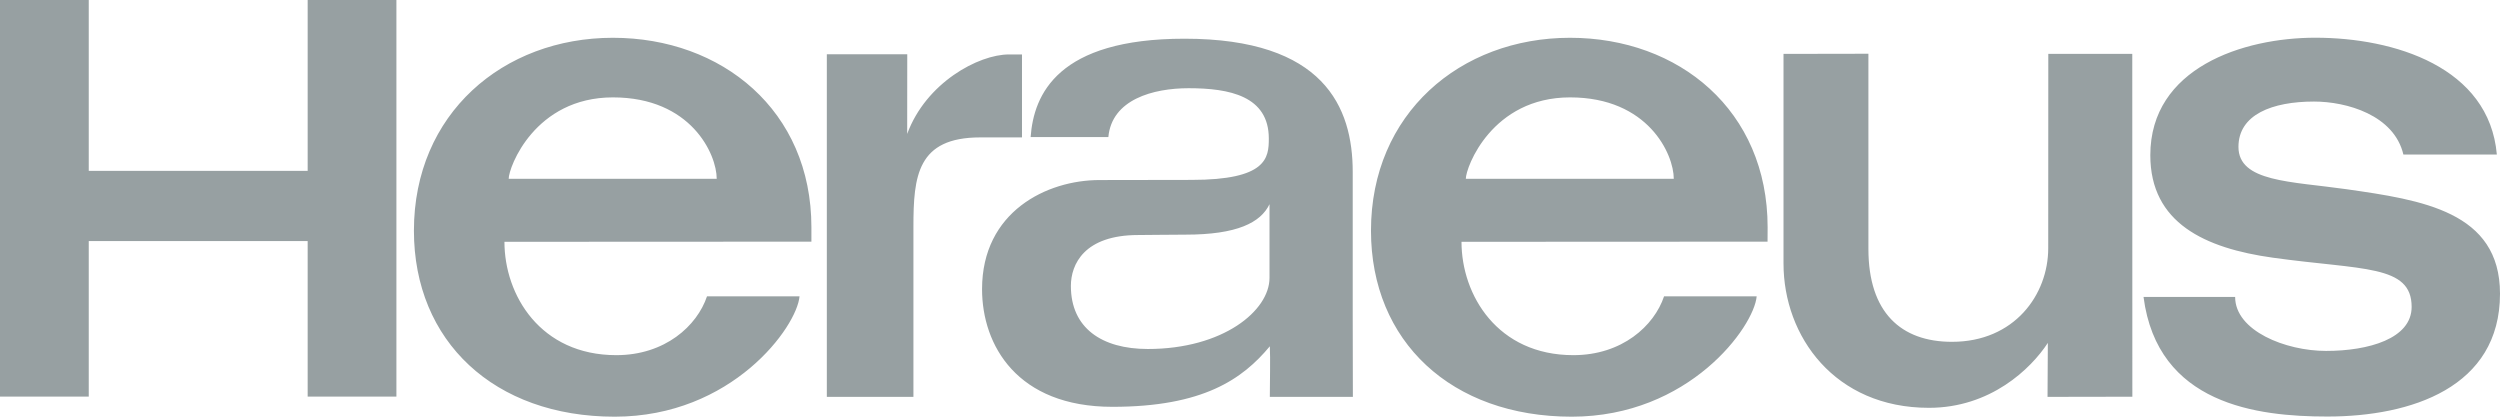 <?xml version="1.0" encoding="UTF-8"?> <svg xmlns="http://www.w3.org/2000/svg" id="Ebene_1" data-name="Ebene 1" width="539.88" height="89.986" viewBox="0 0 539.88 89.986"><defs><style> .cls-1 { fill: #97a0a2; } </style></defs><path id="Heraeus" class="cls-1" d="M0,0v85.64h19.166v-33.586h47.274v33.586h19.166V0h-19.166v36.9H19.166V0H0ZM500.016,8.143c-15.624,0-35.651,6.516-35.651,25.377,0,14.652,11.814,20.086,26.46,22.13,19.331,2.698,29.973,1.45,29.973,10.624,0,6.863-9.297,9.508-18.483,9.508-8.743,0-19.632-4.343-19.632-11.656h-19.782c3.016,23.229,24.544,25.827,39.698,25.827,18.113,0,37.283-6.293,37.283-26.526,0-17.77-16.922-20.24-33.137-22.563-12.017-1.714-23.346-1.555-23.346-9.142,0-6.99,7.297-9.791,16.319-9.791,7.027,0,17.292,2.901,19.299,11.44h20.182c-1.651-18.9-22.173-25.227-39.181-25.227ZM132.364,8.159c-23.731,0-42.978,16.417-42.978,41.646,0,23.928,17.372,40.18,43.344,40.18,25.376,0,39.371-19.416,39.931-25.993h-19.982c-2.133,6.373-9.069,12.705-19.582,12.705-16.418,0-24.162-12.98-24.162-24.478l66.29-.033v-3.114c0-25.229-19.34-40.913-42.861-40.913ZM339.061,8.159c-23.744,0-42.995,16.417-42.995,41.646,0,23.928,17.365,40.18,43.344,40.18,25.368,0,39.382-19.416,39.947-25.993h-19.999c-2.132,6.373-9.069,12.705-19.582,12.705-16.404,0-24.162-12.98-24.162-24.478l66.091-.033c0-.978.017-1.869.017-3.114,0-25.229-19.153-40.913-42.662-40.913ZM255.786,8.359c-27.356,0-32.553,12.004-33.22,21.248h16.785c.736-8.126,9.665-10.557,17.334-10.557,8.806,0,17.318,1.675,17.318,10.874,0,4.177-.436,8.925-16.702,8.925-4.184,0-13.898.033-19.865.033-11.345,0-25.36,6.808-25.36,23.562,0,12.126,7.578,25.41,28.141,25.41,19.611,0,28.118-5.993,34.003-13.072.133,2.457,0,8.174,0,10.923h17.934l-.033-17.551v-31.039c0-13.974-6.21-28.757-36.334-28.757ZM403.487,11.606c-7.218,0-6.436.033-18.334.033v45.259c0,15.77,11.076,31.172,31.405,31.172,13.275,0,22.02-8.415,25.677-14.021,0,3.841-.067,7.796-.067,11.656l18.317-.033-.017-74.033h-18.134l-.017,41.962c0,10.037-7.302,20.215-20.781,20.215-11.008,0-18.05-6.333-18.05-20.065V11.606ZM178.556,11.723v73.983h18.7v-36.767c0-10.926.834-19.266,14.42-19.266h9.025V11.756h-2.814c-6.571,0-17.923,6.108-21.98,17.168l.017-17.201h-17.368ZM132.364,21.031c16.868,0,22.413,12.264,22.413,17.584h-44.926c0-2.515,5.651-17.584,22.513-17.584ZM339.061,21.031c16.862,0,22.396,12.264,22.396,17.584h-44.91c0-2.515,5.644-17.584,22.513-17.584ZM274.153,44.094v15.919c0,7.059-10.011,15.353-26.276,15.353-9.98,0-16.618-4.552-16.618-13.604,0-4.698,2.894-11.007,14.537-11.007,2.108,0,6.923-.083,10.224-.083,11.116,0,16.223-2.583,18.134-6.577Z"></path></svg> 
